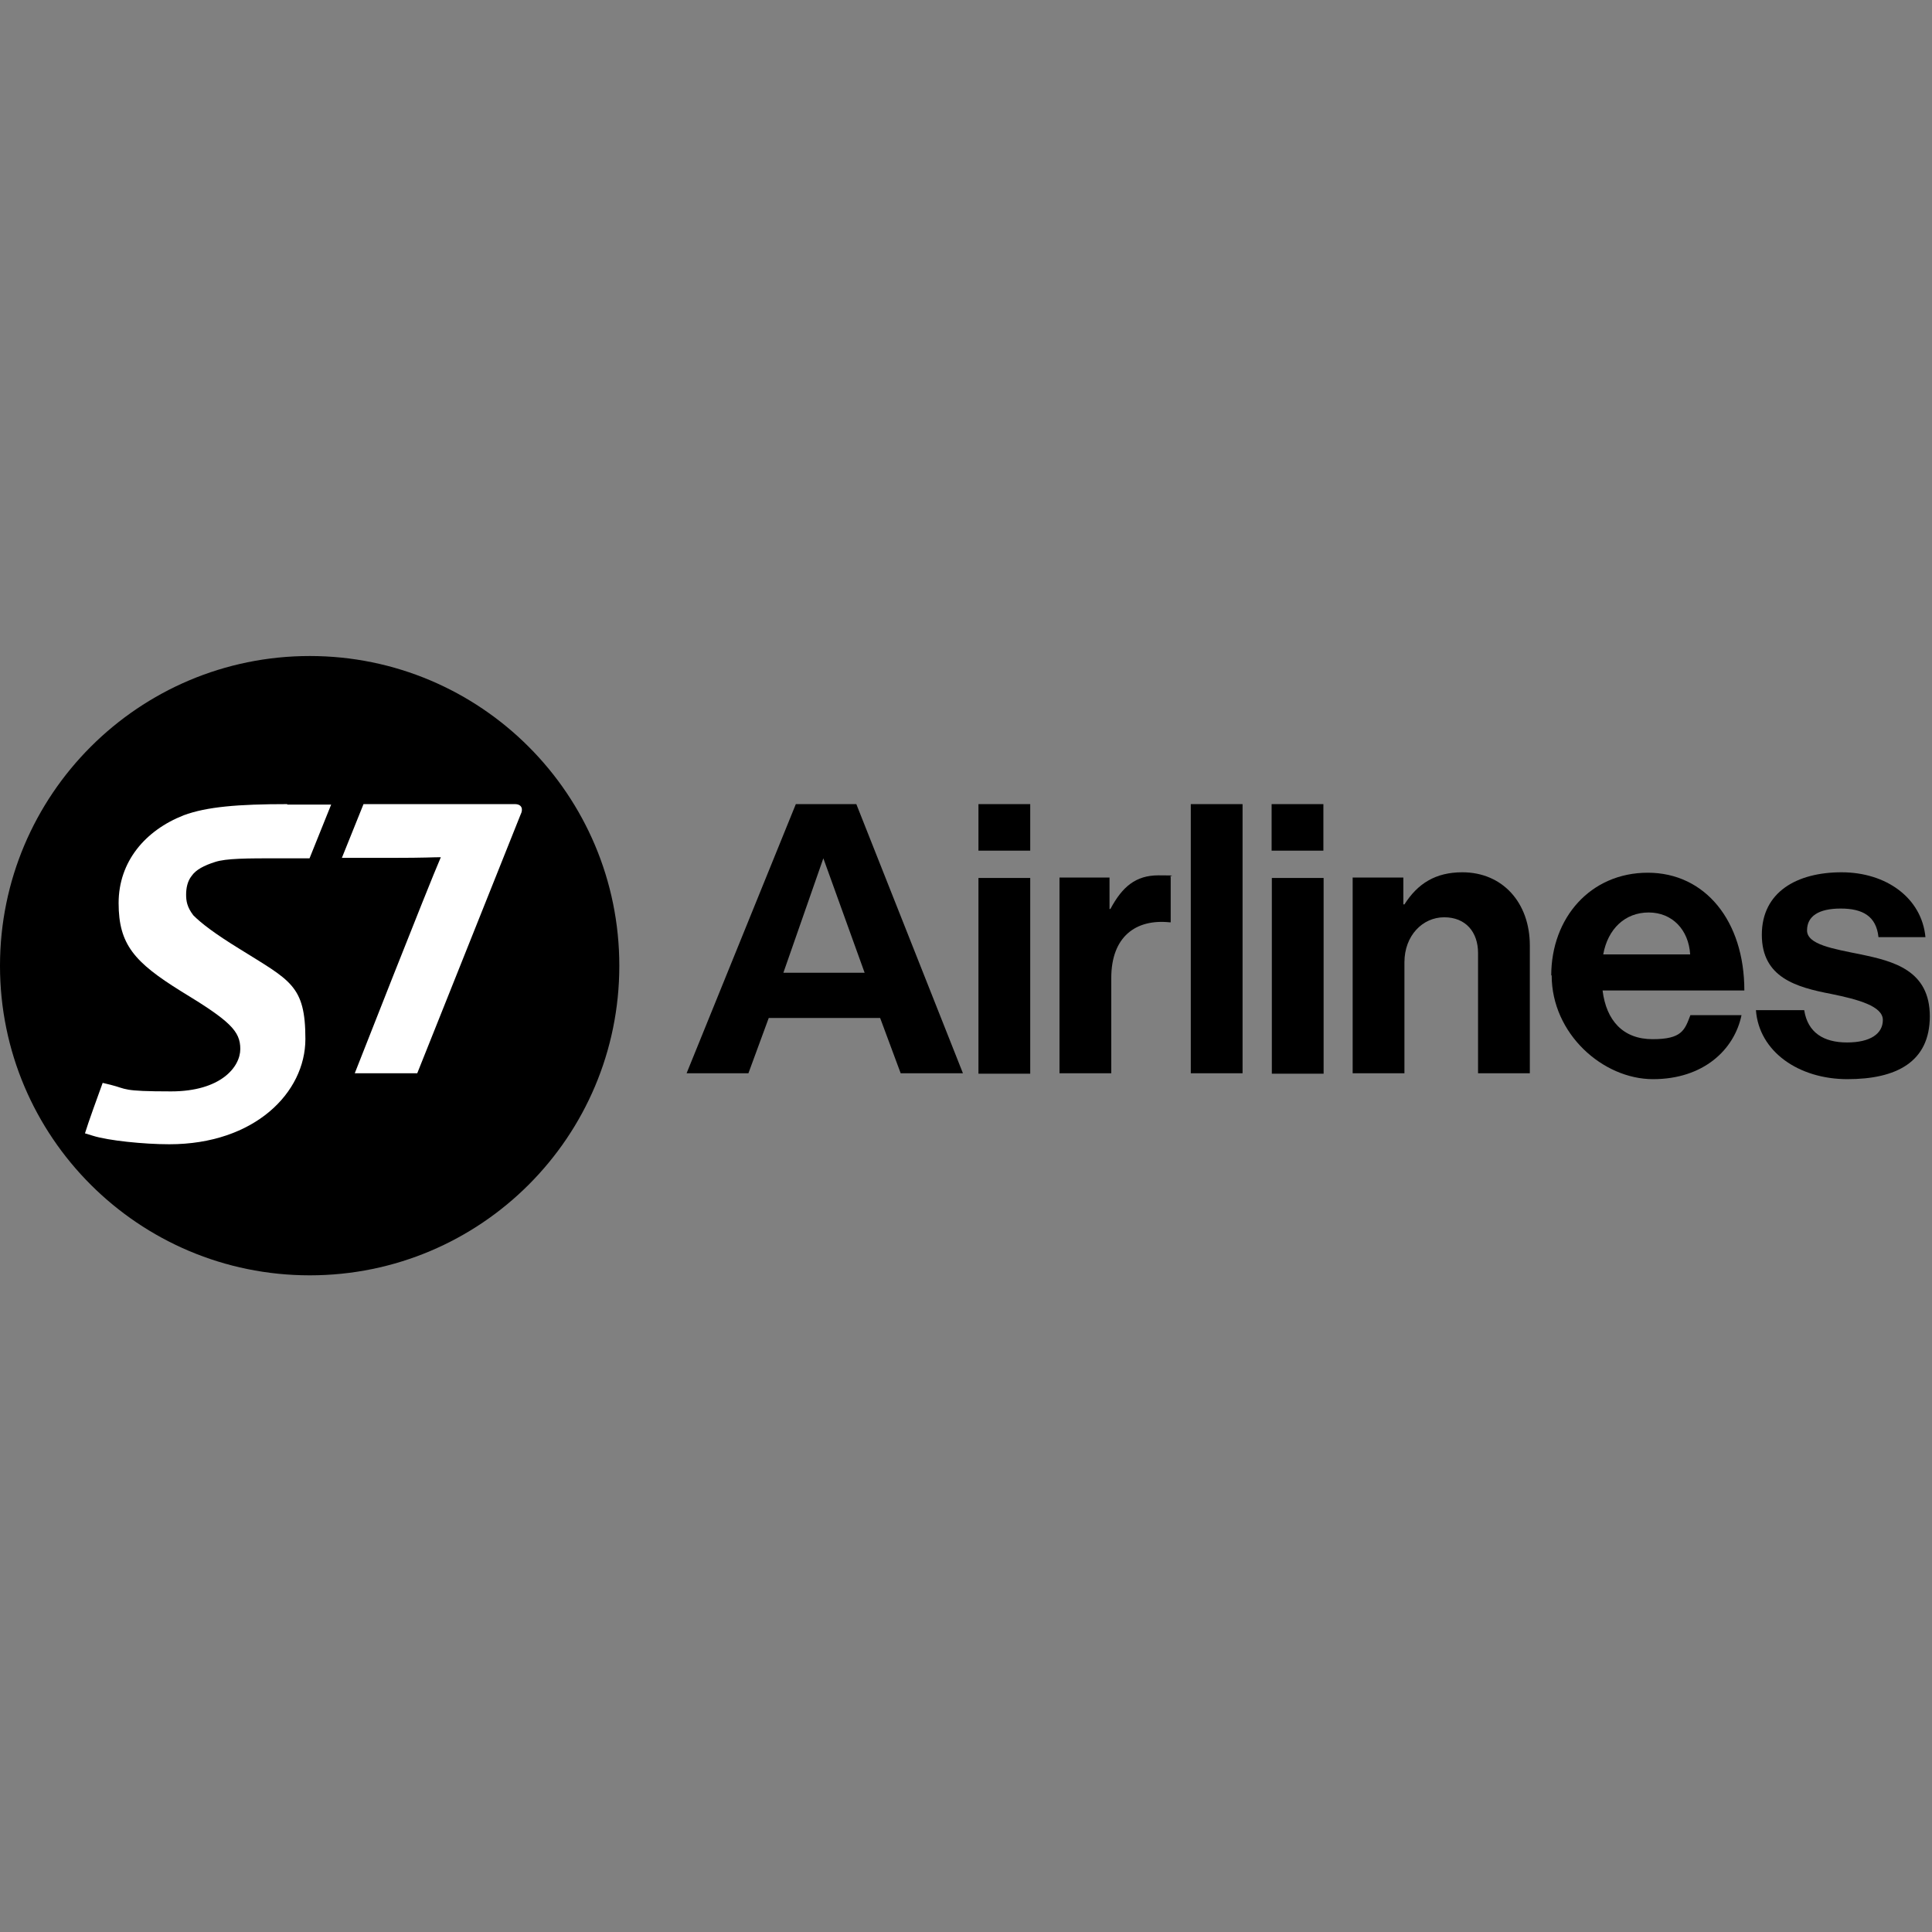 <?xml version="1.0" encoding="UTF-8"?> <svg xmlns="http://www.w3.org/2000/svg" version="1.1" viewBox="0 0 884.4 884.4"><rect x="0" y="0" width="884.4" height="884.4" fill="#808080" stroke="none"/><defs><style> .cls-1 { fill: #fff; } </style></defs><g><g id="Layer_1"><g id="Lager_1"><g><g><path d="M447.9,368.1h23.7v21.3h-23.7v-21.3ZM447.9,401.9h23.7v89.6h-23.7v-89.6Z"></path><path d="M507.8,416.1h.5c5.4-10.1,11.5-15.4,22-15.4s4.2.2,5.6.7v20.8h-.5c-15.5-1.6-26.7,6.6-26.7,25.5v43.6h-23.7v-89.6h22.9v14.3h0Z"></path><path d="M582.1,368.1h23.7v21.3h-23.7v-21.3ZM582.2,401.9h23.7v89.6h-23.7v-89.6Z"></path><path d="M642.4,414h.5c6.1-9.6,14.3-14.7,26.5-14.7,18.5,0,30.9,14,30.9,33.5v58.5h-23.7v-55c0-9.6-5.6-16.4-15.5-16.4s-18.2,8.4-18.2,20.6v50.8h-23.7v-89.6h23.2v12.2h0Z"></path><path d="M710.1,446.6c0-26.5,18-47.1,44.2-47.1s44.2,22,44.2,53.9h-64.9c1.7,13.8,9.4,22.3,22.9,22.3s14.7-4.2,17.3-11h23.4c-3.3,15.9-17.5,29.3-40.5,29.3s-46.4-20.8-46.4-47.5h-.2ZM733.9,436.9h39.8c-.7-11.3-8.2-19.2-19-19.2s-18.7,7.5-20.8,19.2Z"></path><path d="M803.9,462.4h22c1.6,10.3,8.9,14.8,19.6,14.8s16.4-4,16.4-10.3-11.3-9.4-23.6-11.9c-16.1-3.1-31.8-7.5-31.8-27.1s16.1-28.6,36.5-28.6,36.7,11.7,38.4,29.7h-21.5c-1-9.6-7.2-13.1-17.3-13.1s-15.4,3.5-15.4,10,11.9,8.4,24.6,11c15,3.1,31.6,7.3,31.6,28.3s-15.4,28.8-37.7,28.8-40.5-12.6-41.9-31.6h.1Z"></path><path d="M391.9,368.1h-27.6l-50,123.2h28.3l9.3-25.3h51l9.4,25.3h28.5l-48.8-123.2h0ZM358.6,445.3l18.3-52.4,18.9,52.4h-37.2,0Z"></path><rect x="545.1" y="368.1" width="23.7" height="123.2"></rect></g><path d="M283.5,442.1c0,78.3-63.4,141.7-141.7,141.7S0,520.4,0,442.1s63.5-141.8,141.8-141.8,141.7,63.5,141.7,141.8"></path></g><path class="cls-1" d="M131.4,368.1c-22.3,0-36.8,1.2-47.3,5.1-17.6,6.9-29.8,21.2-29.8,40.2s7.3,27.1,28.5,40.3c22.6,13.7,27.2,18.3,27.2,26.5s-8.9,19.4-31.7,19.4-20-1.1-27.6-3l-3.7-.9c-2,5.5-6.7,18.4-8.1,23.1l3.6,1.1c6.9,2.2,23.3,3.9,35,3.9,39,0,62.3-23.6,62.3-48.2s-6.9-26.7-30.1-41.2c-11.7-7.2-17.6-11.8-21.2-15.4-2.9-3.8-3.3-6.6-3.3-9.5s.6-6.1,2.5-8.5c2-2.9,5.7-4.8,10.7-6.4,5.1-1.7,14.7-1.7,29.5-1.7h13.8l9.9-24.6h-20.1v-.2ZM235.7,368.1h-69.3l-9.9,24.6h23c15.5,0,18.4-.3,22.3-.3-5.6,12.8-39.4,98.9-39.4,98.9h28.6s42.8-107.2,47.3-118.4c1.3-2.5.6-4.8-2.6-4.8Z"></path></g></g></g></svg> 